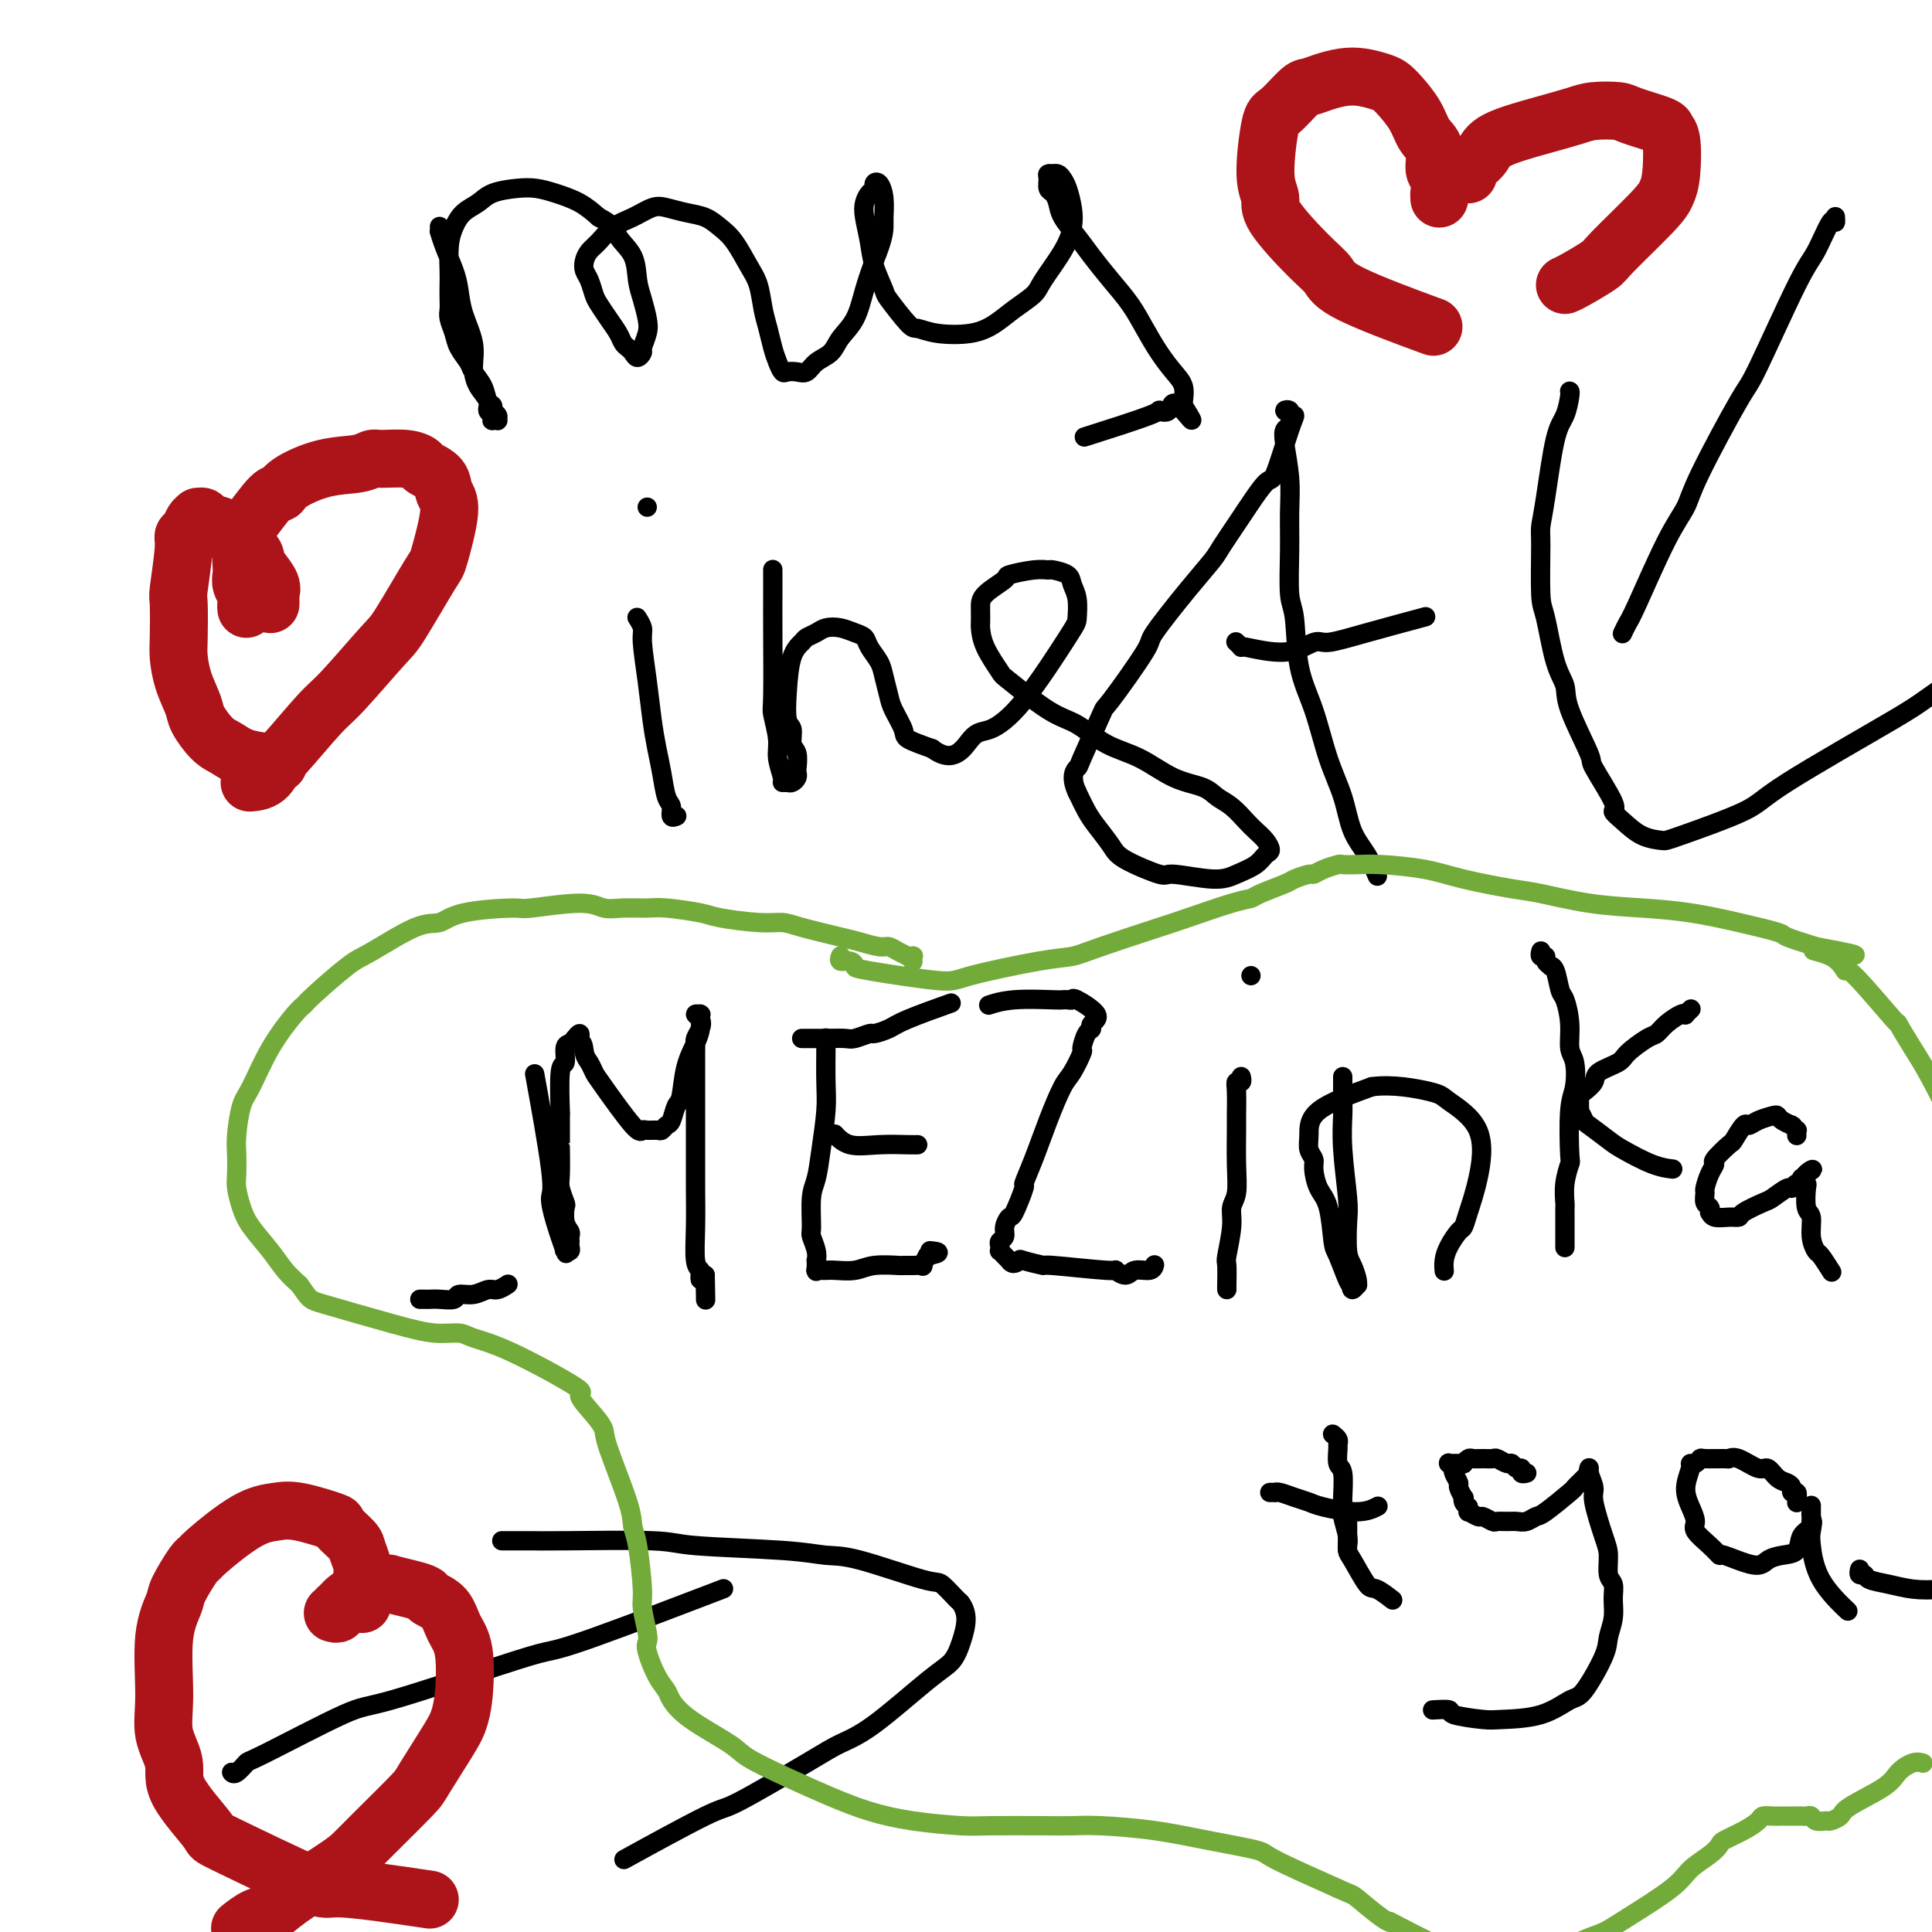 <svg viewBox='0 0 400 400' version='1.1' xmlns='http://www.w3.org/2000/svg' xmlns:xlink='http://www.w3.org/1999/xlink'><g fill='none' stroke='#000000' stroke-width='4' stroke-linecap='round' stroke-linejoin='round'><path d='M91,47c0.000,0.000 0.000,0.000 0,0c-0.000,-0.000 -0.000,-0.001 0,0c0.000,0.001 0.000,0.005 0,0c-0.000,-0.005 -0.001,-0.017 0,0c0.001,0.017 0.002,0.064 0,0c-0.002,-0.064 -0.008,-0.240 0,0c0.008,0.240 0.030,0.895 0,1c-0.030,0.105 -0.111,-0.340 0,0c0.111,0.340 0.416,1.465 1,3c0.584,1.535 1.448,3.481 2,5c0.552,1.519 0.790,2.612 1,4c0.210,1.388 0.390,3.071 1,5c0.610,1.929 1.651,4.103 2,6c0.349,1.897 0.006,3.516 0,5c-0.006,1.484 0.324,2.832 1,4c0.676,1.168 1.697,2.155 2,3c0.303,0.845 -0.111,1.547 0,2c0.111,0.453 0.747,0.658 1,1c0.253,0.342 0.121,0.821 0,1c-0.121,0.179 -0.233,0.059 0,0c0.233,-0.059 0.809,-0.058 1,0c0.191,0.058 -0.005,0.172 0,0c0.005,-0.172 0.210,-0.629 0,-1c-0.210,-0.371 -0.834,-0.656 -1,-1c-0.166,-0.344 0.125,-0.749 0,-1c-0.125,-0.251 -0.667,-0.349 -1,-1c-0.333,-0.651 -0.456,-1.854 -1,-3c-0.544,-1.146 -1.509,-2.236 -2,-3c-0.491,-0.764 -0.510,-1.202 -1,-2c-0.490,-0.798 -1.452,-1.956 -2,-3c-0.548,-1.044 -0.683,-1.974 -1,-3c-0.317,-1.026 -0.817,-2.149 -1,-3c-0.183,-0.851 -0.050,-1.431 0,-2c0.050,-0.569 0.016,-1.128 0,-2c-0.016,-0.872 -0.013,-2.058 0,-3c0.013,-0.942 0.037,-1.642 0,-3c-0.037,-1.358 -0.136,-3.376 0,-5c0.136,-1.624 0.507,-2.856 1,-4c0.493,-1.144 1.107,-2.202 2,-3c0.893,-0.798 2.064,-1.336 3,-2c0.936,-0.664 1.636,-1.455 3,-2c1.364,-0.545 3.393,-0.845 5,-1c1.607,-0.155 2.792,-0.165 4,0c1.208,0.165 2.441,0.506 4,1c1.559,0.494 3.446,1.141 5,2c1.554,0.859 2.777,1.929 4,3'/><path d='M124,45c3.367,1.659 3.284,2.807 4,4c0.716,1.193 2.231,2.429 3,4c0.769,1.571 0.790,3.475 1,5c0.210,1.525 0.607,2.670 1,4c0.393,1.330 0.782,2.844 1,4c0.218,1.156 0.266,1.953 0,3c-0.266,1.047 -0.845,2.344 -1,3c-0.155,0.656 0.113,0.671 0,1c-0.113,0.329 -0.607,0.973 -1,1c-0.393,0.027 -0.685,-0.562 -1,-1c-0.315,-0.438 -0.651,-0.726 -1,-1c-0.349,-0.274 -0.709,-0.533 -1,-1c-0.291,-0.467 -0.511,-1.140 -1,-2c-0.489,-0.860 -1.245,-1.907 -2,-3c-0.755,-1.093 -1.509,-2.232 -2,-3c-0.491,-0.768 -0.718,-1.165 -1,-2c-0.282,-0.835 -0.620,-2.110 -1,-3c-0.380,-0.890 -0.801,-1.397 -1,-2c-0.199,-0.603 -0.175,-1.302 0,-2c0.175,-0.698 0.501,-1.396 1,-2c0.499,-0.604 1.171,-1.115 2,-2c0.829,-0.885 1.813,-2.143 3,-3c1.187,-0.857 2.576,-1.313 4,-2c1.424,-0.687 2.884,-1.604 4,-2c1.116,-0.396 1.887,-0.271 3,0c1.113,0.271 2.567,0.687 4,1c1.433,0.313 2.846,0.522 4,1c1.154,0.478 2.049,1.226 3,2c0.951,0.774 1.956,1.574 3,3c1.044,1.426 2.125,3.477 3,5c0.875,1.523 1.544,2.519 2,4c0.456,1.481 0.700,3.448 1,5c0.300,1.552 0.657,2.689 1,4c0.343,1.311 0.672,2.796 1,4c0.328,1.204 0.654,2.128 1,3c0.346,0.872 0.710,1.692 1,2c0.290,0.308 0.504,0.106 1,0c0.496,-0.106 1.272,-0.114 2,0c0.728,0.114 1.406,0.350 2,0c0.594,-0.350 1.104,-1.285 2,-2c0.896,-0.715 2.179,-1.211 3,-2c0.821,-0.789 1.179,-1.871 2,-3c0.821,-1.129 2.106,-2.304 3,-4c0.894,-1.696 1.398,-3.913 2,-6c0.602,-2.087 1.301,-4.043 2,-6'/><path d='M181,54c1.848,-4.456 1.969,-6.095 2,-7c0.031,-0.905 -0.030,-1.077 0,-2c0.030,-0.923 0.149,-2.599 0,-4c-0.149,-1.401 -0.565,-2.527 -1,-3c-0.435,-0.473 -0.888,-0.291 -1,0c-0.112,0.291 0.117,0.692 0,1c-0.117,0.308 -0.580,0.524 -1,1c-0.420,0.476 -0.799,1.214 -1,2c-0.201,0.786 -0.226,1.621 0,3c0.226,1.379 0.701,3.302 1,5c0.299,1.698 0.421,3.172 1,5c0.579,1.828 1.614,4.010 2,5c0.386,0.990 0.122,0.789 1,2c0.878,1.211 2.899,3.836 4,5c1.101,1.164 1.283,0.867 2,1c0.717,0.133 1.968,0.695 4,1c2.032,0.305 4.846,0.352 7,0c2.154,-0.352 3.648,-1.104 5,-2c1.352,-0.896 2.562,-1.937 4,-3c1.438,-1.063 3.104,-2.149 4,-3c0.896,-0.851 1.022,-1.467 2,-3c0.978,-1.533 2.809,-3.983 4,-6c1.191,-2.017 1.742,-3.602 2,-5c0.258,-1.398 0.223,-2.609 0,-4c-0.223,-1.391 -0.633,-2.961 -1,-4c-0.367,-1.039 -0.691,-1.547 -1,-2c-0.309,-0.453 -0.605,-0.852 -1,-1c-0.395,-0.148 -0.891,-0.047 -1,0c-0.109,0.047 0.170,0.039 0,0c-0.170,-0.039 -0.788,-0.110 -1,0c-0.212,0.110 -0.017,0.402 0,1c0.017,0.598 -0.144,1.503 0,2c0.144,0.497 0.593,0.585 1,1c0.407,0.415 0.772,1.156 1,2c0.228,0.844 0.319,1.793 1,3c0.681,1.207 1.953,2.674 3,4c1.047,1.326 1.869,2.510 3,4c1.131,1.490 2.571,3.284 4,5c1.429,1.716 2.846,3.354 4,5c1.154,1.646 2.047,3.299 3,5c0.953,1.701 1.968,3.450 3,5c1.032,1.550 2.081,2.900 3,4c0.919,1.100 1.709,1.950 2,3c0.291,1.050 0.083,2.300 0,3c-0.083,0.700 -0.042,0.850 0,1'/><path d='M245,84c3.725,5.973 0.537,1.405 -1,0c-1.537,-1.405 -1.423,0.353 -2,1c-0.577,0.647 -1.845,0.184 -2,0c-0.155,-0.184 0.805,-0.088 -2,1c-2.805,1.088 -9.373,3.168 -12,4c-2.627,0.832 -1.314,0.416 0,0'/><path d='M132,128c-0.009,-0.013 -0.017,-0.027 0,0c0.017,0.027 0.060,0.093 0,0c-0.060,-0.093 -0.223,-0.347 0,0c0.223,0.347 0.833,1.295 1,2c0.167,0.705 -0.110,1.166 0,3c0.110,1.834 0.607,5.041 1,8c0.393,2.959 0.684,5.670 1,8c0.316,2.330 0.658,4.278 1,6c0.342,1.722 0.684,3.218 1,5c0.316,1.782 0.607,3.850 1,5c0.393,1.150 0.889,1.380 1,2c0.111,0.620 -0.162,1.628 0,2c0.162,0.372 0.761,0.106 1,0c0.239,-0.106 0.120,-0.053 0,0'/><path d='M134,105c0.000,0.000 0.000,0.000 0,0c0.000,0.000 0.000,0.000 0,0c0.000,0.000 0.000,0.000 0,0c0.000,0.000 0.000,0.000 0,0'/><path d='M160,118c-0.000,-0.007 -0.000,-0.014 0,0c0.000,0.014 0.000,0.049 0,0c-0.000,-0.049 -0.000,-0.181 0,0c0.000,0.181 0.000,0.676 0,1c-0.000,0.324 -0.001,0.479 0,1c0.001,0.521 0.004,1.409 0,3c-0.004,1.591 -0.016,3.884 0,8c0.016,4.116 0.061,10.056 0,13c-0.061,2.944 -0.227,2.894 0,4c0.227,1.106 0.849,3.368 1,5c0.151,1.632 -0.167,2.634 0,4c0.167,1.366 0.819,3.095 1,4c0.181,0.905 -0.109,0.985 0,1c0.109,0.015 0.617,-0.036 1,0c0.383,0.036 0.639,0.157 1,0c0.361,-0.157 0.825,-0.593 1,-1c0.175,-0.407 0.062,-0.785 0,-1c-0.062,-0.215 -0.073,-0.267 0,-1c0.073,-0.733 0.229,-2.146 0,-3c-0.229,-0.854 -0.844,-1.149 -1,-2c-0.156,-0.851 0.147,-2.259 0,-3c-0.147,-0.741 -0.745,-0.814 -1,-2c-0.255,-1.186 -0.167,-3.483 0,-6c0.167,-2.517 0.414,-5.252 1,-7c0.586,-1.748 1.511,-2.508 2,-3c0.489,-0.492 0.543,-0.717 1,-1c0.457,-0.283 1.317,-0.623 2,-1c0.683,-0.377 1.190,-0.789 2,-1c0.810,-0.211 1.922,-0.219 3,0c1.078,0.219 2.120,0.665 3,1c0.880,0.335 1.598,0.558 2,1c0.402,0.442 0.488,1.103 1,2c0.512,0.897 1.451,2.029 2,3c0.549,0.971 0.707,1.779 1,3c0.293,1.221 0.719,2.855 1,4c0.281,1.145 0.415,1.802 1,3c0.585,1.198 1.619,2.938 2,4c0.381,1.062 0.109,1.446 1,2c0.891,0.554 2.946,1.277 5,2'/><path d='M193,155c4.585,3.491 6.549,-0.280 8,-2c1.451,-1.720 2.390,-1.387 4,-2c1.610,-0.613 3.892,-2.170 7,-6c3.108,-3.830 7.042,-9.933 9,-13c1.958,-3.067 1.939,-3.099 2,-4c0.061,-0.901 0.200,-2.672 0,-4c-0.200,-1.328 -0.739,-2.213 -1,-3c-0.261,-0.787 -0.243,-1.475 -1,-2c-0.757,-0.525 -2.290,-0.885 -3,-1c-0.710,-0.115 -0.597,0.017 -1,0c-0.403,-0.017 -1.324,-0.182 -3,0c-1.676,0.182 -4.109,0.711 -5,1c-0.891,0.289 -0.239,0.337 -1,1c-0.761,0.663 -2.935,1.939 -4,3c-1.065,1.061 -1.020,1.907 -1,3c0.020,1.093 0.017,2.435 0,3c-0.017,0.565 -0.046,0.354 0,1c0.046,0.646 0.166,2.149 1,4c0.834,1.851 2.380,4.050 3,5c0.620,0.950 0.313,0.651 2,2c1.687,1.349 5.369,4.347 8,6c2.631,1.653 4.210,1.962 6,3c1.790,1.038 3.791,2.806 6,4c2.209,1.194 4.625,1.813 7,3c2.375,1.187 4.709,2.941 7,4c2.291,1.059 4.539,1.425 6,2c1.461,0.575 2.135,1.361 3,2c0.865,0.639 1.921,1.131 3,2c1.079,0.869 2.181,2.116 3,3c0.819,0.884 1.353,1.406 2,2c0.647,0.594 1.405,1.262 2,2c0.595,0.738 1.028,1.548 1,2c-0.028,0.452 -0.516,0.548 -1,1c-0.484,0.452 -0.964,1.262 -2,2c-1.036,0.738 -2.627,1.404 -4,2c-1.373,0.596 -2.527,1.122 -5,1c-2.473,-0.122 -6.266,-0.893 -8,-1c-1.734,-0.107 -1.409,0.450 -3,0c-1.591,-0.450 -5.098,-1.908 -7,-3c-1.902,-1.092 -2.201,-1.818 -3,-3c-0.799,-1.182 -2.100,-2.818 -3,-4c-0.900,-1.182 -1.400,-1.909 -2,-3c-0.600,-1.091 -1.300,-2.545 -2,-4'/><path d='M223,164c-1.543,-3.321 -0.402,-4.624 0,-5c0.402,-0.376 0.063,0.176 1,-2c0.937,-2.176 3.148,-7.081 4,-9c0.852,-1.919 0.343,-0.853 2,-3c1.657,-2.147 5.478,-7.507 7,-10c1.522,-2.493 0.744,-2.119 2,-4c1.256,-1.881 4.547,-6.015 7,-9c2.453,-2.985 4.070,-4.820 5,-6c0.930,-1.180 1.173,-1.706 2,-3c0.827,-1.294 2.237,-3.356 4,-6c1.763,-2.644 3.880,-5.870 5,-7c1.120,-1.130 1.244,-0.163 2,-2c0.756,-1.837 2.145,-6.479 3,-9c0.855,-2.521 1.175,-2.922 1,-3c-0.175,-0.078 -0.845,0.168 -1,0c-0.155,-0.168 0.204,-0.750 0,-1c-0.204,-0.250 -0.970,-0.166 -1,0c-0.030,0.166 0.675,0.416 1,1c0.325,0.584 0.269,1.504 0,2c-0.269,0.496 -0.751,0.568 -1,1c-0.249,0.432 -0.264,1.225 0,3c0.264,1.775 0.806,4.531 1,7c0.194,2.469 0.039,4.650 0,7c-0.039,2.350 0.037,4.868 0,8c-0.037,3.132 -0.187,6.877 0,9c0.187,2.123 0.711,2.624 1,5c0.289,2.376 0.341,6.627 1,10c0.659,3.373 1.923,5.867 3,9c1.077,3.133 1.967,6.903 3,10c1.033,3.097 2.211,5.520 3,8c0.789,2.480 1.191,5.015 2,7c0.809,1.985 2.026,3.419 3,5c0.974,1.581 1.707,3.309 2,4c0.293,0.691 0.147,0.346 0,0'/><path d='M256,133c-0.000,-0.000 -0.000,-0.000 0,0c0.000,0.000 0.000,0.000 0,0c-0.000,-0.000 -0.001,-0.001 0,0c0.001,0.001 0.005,0.005 0,0c-0.005,-0.005 -0.018,-0.017 0,0c0.018,0.017 0.068,0.063 0,0c-0.068,-0.063 -0.253,-0.235 0,0c0.253,0.235 0.946,0.877 1,1c0.054,0.123 -0.530,-0.273 1,0c1.530,0.273 5.175,1.214 8,1c2.825,-0.214 4.829,-1.585 6,-2c1.171,-0.415 1.510,0.126 3,0c1.490,-0.126 4.132,-0.919 8,-2c3.868,-1.081 8.962,-2.452 11,-3c2.038,-0.548 1.019,-0.274 0,0'/><path d='M87,269c0.002,-0.000 0.004,-0.000 0,0c-0.004,0.000 -0.013,0.000 0,0c0.013,-0.000 0.046,-0.000 0,0c-0.046,0.000 -0.173,0.001 0,0c0.173,-0.001 0.647,-0.004 1,0c0.353,0.004 0.587,0.016 1,0c0.413,-0.016 1.007,-0.061 2,0c0.993,0.061 2.387,0.228 3,0c0.613,-0.228 0.445,-0.849 1,-1c0.555,-0.151 1.834,0.170 3,0c1.166,-0.170 2.220,-0.829 3,-1c0.780,-0.171 1.287,0.146 2,0c0.713,-0.146 1.632,-0.756 2,-1c0.368,-0.244 0.184,-0.122 0,0'/><path d='M111,224c0.007,0.036 0.013,0.072 0,0c-0.013,-0.072 -0.046,-0.254 0,0c0.046,0.254 0.172,0.942 0,0c-0.172,-0.942 -0.641,-3.516 0,0c0.641,3.516 2.393,13.120 3,18c0.607,4.880 0.071,5.034 0,6c-0.071,0.966 0.325,2.743 1,5c0.675,2.257 1.631,4.994 2,6c0.369,1.006 0.151,0.280 0,0c-0.151,-0.280 -0.237,-0.113 0,0c0.237,0.113 0.795,0.171 1,0c0.205,-0.171 0.056,-0.570 0,-1c-0.056,-0.430 -0.019,-0.890 0,-1c0.019,-0.110 0.019,0.131 0,0c-0.019,-0.131 -0.057,-0.635 0,-1c0.057,-0.365 0.208,-0.591 0,-1c-0.208,-0.409 -0.774,-1.002 -1,-2c-0.226,-0.998 -0.113,-2.402 0,-3c0.113,-0.598 0.227,-0.388 0,-1c-0.227,-0.612 -0.793,-2.044 -1,-3c-0.207,-0.956 -0.055,-1.436 0,-3c0.055,-1.564 0.014,-4.213 0,-5c-0.014,-0.787 0.000,0.289 0,-1c-0.000,-1.289 -0.015,-4.944 0,-6c0.015,-1.056 0.060,0.488 0,-1c-0.060,-1.488 -0.223,-6.009 0,-8c0.223,-1.991 0.834,-1.452 1,-2c0.166,-0.548 -0.113,-2.182 0,-3c0.113,-0.818 0.619,-0.819 1,-1c0.381,-0.181 0.638,-0.543 1,-1c0.362,-0.457 0.828,-1.008 1,-1c0.172,0.008 0.049,0.574 0,1c-0.049,0.426 -0.025,0.713 0,1'/><path d='M120,216c0.799,-0.568 0.795,1.012 1,2c0.205,0.988 0.618,1.385 1,2c0.382,0.615 0.731,1.447 1,2c0.269,0.553 0.457,0.827 2,3c1.543,2.173 4.441,6.243 6,8c1.559,1.757 1.780,1.199 2,1c0.220,-0.199 0.440,-0.040 1,0c0.560,0.040 1.459,-0.038 2,0c0.541,0.038 0.722,0.193 1,0c0.278,-0.193 0.651,-0.736 1,-1c0.349,-0.264 0.674,-0.251 1,-1c0.326,-0.749 0.651,-2.259 1,-3c0.349,-0.741 0.720,-0.713 1,-2c0.280,-1.287 0.467,-3.890 1,-6c0.533,-2.110 1.410,-3.728 2,-5c0.590,-1.272 0.891,-2.197 1,-3c0.109,-0.803 0.024,-1.484 0,-2c-0.024,-0.516 0.011,-0.868 0,-1c-0.011,-0.132 -0.069,-0.044 0,0c0.069,0.044 0.263,0.043 0,0c-0.263,-0.043 -0.985,-0.126 -1,0c-0.015,0.126 0.675,0.463 1,1c0.325,0.537 0.283,1.273 0,2c-0.283,0.727 -0.808,1.446 -1,2c-0.192,0.554 -0.051,0.943 0,1c0.051,0.057 0.014,-0.217 0,2c-0.014,2.217 -0.003,6.925 0,10c0.003,3.075 -0.000,4.515 0,6c0.000,1.485 0.004,3.014 0,5c-0.004,1.986 -0.015,4.430 0,7c0.015,2.570 0.057,5.268 0,8c-0.057,2.732 -0.212,5.499 0,7c0.212,1.501 0.792,1.736 1,2c0.208,0.264 0.046,0.555 0,1c-0.046,0.445 0.026,1.043 0,1c-0.026,-0.043 -0.150,-0.727 0,-1c0.150,-0.273 0.575,-0.137 1,0'/><path d='M146,264c0.167,9.000 0.083,4.500 0,0'/><path d='M171,215c0.000,0.029 0.000,0.058 0,0c-0.000,-0.058 -0.000,-0.204 0,0c0.000,0.204 0.001,0.757 0,1c-0.001,0.243 -0.003,0.177 0,0c0.003,-0.177 0.012,-0.466 0,1c-0.012,1.466 -0.046,4.686 0,7c0.046,2.314 0.170,3.724 0,6c-0.170,2.276 -0.635,5.420 -1,8c-0.365,2.580 -0.630,4.595 -1,6c-0.370,1.405 -0.845,2.199 -1,4c-0.155,1.801 0.011,4.610 0,6c-0.011,1.390 -0.199,1.361 0,2c0.199,0.639 0.785,1.947 1,3c0.215,1.053 0.058,1.851 0,2c-0.058,0.149 -0.016,-0.352 0,0c0.016,0.352 0.008,1.559 0,2c-0.008,0.441 -0.016,0.118 0,0c0.016,-0.118 0.056,-0.032 0,0c-0.056,0.032 -0.209,0.009 0,0c0.209,-0.009 0.778,-0.003 1,0c0.222,0.003 0.096,0.002 0,0c-0.096,-0.002 -0.163,-0.004 0,0c0.163,0.004 0.556,0.015 1,0c0.444,-0.015 0.941,-0.057 2,0c1.059,0.057 2.682,0.211 4,0c1.318,-0.211 2.333,-0.789 4,-1c1.667,-0.211 3.987,-0.055 5,0c1.013,0.055 0.719,0.009 1,0c0.281,-0.009 1.137,0.018 2,0c0.863,-0.018 1.732,-0.082 2,0c0.268,0.082 -0.066,0.309 0,0c0.066,-0.309 0.533,-1.155 1,-2'/><path d='M192,260c3.800,-0.689 1.800,-0.911 1,-1c-0.800,-0.089 -0.400,-0.044 0,0'/><path d='M173,235c-0.015,-0.016 -0.029,-0.033 0,0c0.029,0.033 0.102,0.114 0,0c-0.102,-0.114 -0.377,-0.423 0,0c0.377,0.423 1.408,1.577 3,2c1.592,0.423 3.746,0.113 6,0c2.254,-0.113 4.607,-0.030 6,0c1.393,0.030 1.827,0.009 2,0c0.173,-0.009 0.087,-0.004 0,0'/><path d='M166,215c0.000,-0.000 0.000,-0.000 0,0c-0.000,0.000 -0.000,0.000 0,0c0.000,-0.000 0.001,-0.000 0,0c-0.001,0.000 -0.003,0.000 0,0c0.003,-0.000 0.011,-0.000 0,0c-0.011,0.000 -0.041,0.001 0,0c0.041,-0.001 0.151,-0.004 1,0c0.849,0.004 2.435,0.016 4,0c1.565,-0.016 3.108,-0.059 4,0c0.892,0.059 1.132,0.222 2,0c0.868,-0.222 2.364,-0.827 3,-1c0.636,-0.173 0.414,0.086 1,0c0.586,-0.086 1.982,-0.518 3,-1c1.018,-0.482 1.659,-1.014 4,-2c2.341,-0.986 6.383,-2.424 8,-3c1.617,-0.576 0.808,-0.288 0,0'/><path d='M205,208c0.007,-0.002 0.013,-0.004 0,0c-0.013,0.004 -0.046,0.015 0,0c0.046,-0.015 0.169,-0.057 0,0c-0.169,0.057 -0.631,0.211 0,0c0.631,-0.211 2.355,-0.788 5,-1c2.645,-0.212 6.211,-0.059 8,0c1.789,0.059 1.802,0.025 2,0c0.198,-0.025 0.581,-0.042 1,0c0.419,0.042 0.873,0.144 1,0c0.127,-0.144 -0.074,-0.535 1,0c1.074,0.535 3.422,1.997 4,3c0.578,1.003 -0.614,1.547 -1,2c-0.386,0.453 0.034,0.814 0,1c-0.034,0.186 -0.522,0.196 -1,1c-0.478,0.804 -0.946,2.403 -1,3c-0.054,0.597 0.306,0.191 0,1c-0.306,0.809 -1.277,2.831 -2,4c-0.723,1.169 -1.197,1.485 -2,3c-0.803,1.515 -1.935,4.228 -3,7c-1.065,2.772 -2.064,5.603 -3,8c-0.936,2.397 -1.810,4.361 -2,5c-0.190,0.639 0.304,-0.046 0,1c-0.304,1.046 -1.406,3.824 -2,5c-0.594,1.176 -0.681,0.748 -1,1c-0.319,0.252 -0.870,1.182 -1,2c-0.130,0.818 0.160,1.525 0,2c-0.160,0.475 -0.772,0.719 -1,1c-0.228,0.281 -0.072,0.600 0,1c0.072,0.400 0.061,0.880 0,1c-0.061,0.120 -0.170,-0.122 0,0c0.170,0.122 0.620,0.606 1,1c0.380,0.394 0.690,0.697 1,1'/><path d='M209,261c0.616,1.100 1.655,0.352 2,0c0.345,-0.352 -0.004,-0.306 1,0c1.004,0.306 3.361,0.871 4,1c0.639,0.129 -0.441,-0.180 2,0c2.441,0.180 8.401,0.848 11,1c2.599,0.152 1.835,-0.212 2,0c0.165,0.212 1.260,0.999 2,1c0.740,0.001 1.126,-0.783 2,-1c0.874,-0.217 2.235,0.134 3,0c0.765,-0.134 0.933,-0.753 1,-1c0.067,-0.247 0.034,-0.124 0,0'/><path d='M257,223c-0.002,-0.009 -0.004,-0.017 0,0c0.004,0.017 0.015,0.060 0,0c-0.015,-0.060 -0.057,-0.223 0,0c0.057,0.223 0.211,0.832 0,1c-0.211,0.168 -0.789,-0.106 -1,0c-0.211,0.106 -0.055,0.591 0,2c0.055,1.409 0.011,3.742 0,5c-0.011,1.258 0.012,1.443 0,3c-0.012,1.557 -0.060,4.488 0,7c0.060,2.512 0.226,4.607 0,6c-0.226,1.393 -0.845,2.086 -1,3c-0.155,0.914 0.155,2.049 0,4c-0.155,1.951 -0.773,4.719 -1,6c-0.227,1.281 -0.061,1.075 0,2c0.061,0.925 0.016,2.980 0,4c-0.016,1.020 -0.005,1.006 0,1c0.005,-0.006 0.002,-0.003 0,0'/><path d='M259,202c0.000,0.000 0.000,0.000 0,0c0.000,0.000 0.000,0.000 0,0c0.000,-0.000 0.000,0.000 0,0c0.000,0.000 0.000,0.000 0,0c0.000,-0.000 0.000,0.000 0,0c0.000,-0.000 0.000,0.000 0,0'/><path d='M278,223c-0.000,0.028 -0.000,0.055 0,0c0.000,-0.055 0.000,-0.194 0,0c-0.000,0.194 -0.001,0.721 0,1c0.001,0.279 0.004,0.312 0,1c-0.004,0.688 -0.015,2.033 0,3c0.015,0.967 0.056,1.558 0,3c-0.056,1.442 -0.208,3.736 0,7c0.208,3.264 0.778,7.498 1,10c0.222,2.502 0.098,3.273 0,5c-0.098,1.727 -0.169,4.409 0,6c0.169,1.591 0.578,2.091 1,3c0.422,0.909 0.858,2.226 1,3c0.142,0.774 -0.011,1.006 0,1c0.011,-0.006 0.185,-0.250 0,0c-0.185,0.250 -0.728,0.995 -1,1c-0.272,0.005 -0.272,-0.731 0,-1c0.272,-0.269 0.817,-0.071 1,0c0.183,0.071 0.004,0.016 0,0c-0.004,-0.016 0.168,0.009 0,0c-0.168,-0.009 -0.674,-0.050 -1,0c-0.326,0.050 -0.472,0.192 -1,-1c-0.528,-1.192 -1.438,-3.716 -2,-5c-0.562,-1.284 -0.777,-1.327 -1,-3c-0.223,-1.673 -0.456,-4.976 -1,-7c-0.544,-2.024 -1.399,-2.770 -2,-4c-0.601,-1.230 -0.946,-2.943 -1,-4c-0.054,-1.057 0.184,-1.457 0,-2c-0.184,-0.543 -0.792,-1.228 -1,-2c-0.208,-0.772 -0.018,-1.631 0,-3c0.018,-1.369 -0.138,-3.248 2,-5c2.138,-1.752 6.569,-3.376 11,-5'/><path d='M284,225c4.272,-0.607 9.453,0.375 12,1c2.547,0.625 2.459,0.893 4,2c1.541,1.107 4.712,3.055 6,6c1.288,2.945 0.692,6.889 0,10c-0.692,3.111 -1.482,5.389 -2,7c-0.518,1.611 -0.766,2.555 -1,3c-0.234,0.445 -0.455,0.393 -1,1c-0.545,0.607 -1.414,1.874 -2,3c-0.586,1.126 -0.889,2.111 -1,3c-0.111,0.889 -0.032,1.683 0,2c0.032,0.317 0.016,0.159 0,0'/><path d='M319,197c-0.001,0.002 -0.001,0.005 0,0c0.001,-0.005 0.004,-0.016 0,0c-0.004,0.016 -0.016,0.060 0,0c0.016,-0.060 0.061,-0.222 0,0c-0.061,0.222 -0.227,0.830 0,1c0.227,0.170 0.848,-0.098 1,0c0.152,0.098 -0.167,0.562 0,1c0.167,0.438 0.818,0.849 1,1c0.182,0.151 -0.105,0.041 0,0c0.105,-0.041 0.602,-0.012 1,1c0.398,1.012 0.699,3.006 1,4c0.301,0.994 0.604,0.986 1,2c0.396,1.014 0.887,3.048 1,5c0.113,1.952 -0.152,3.820 0,5c0.152,1.180 0.721,1.672 1,3c0.279,1.328 0.267,3.491 0,5c-0.267,1.509 -0.790,2.362 -1,5c-0.210,2.638 -0.109,7.059 0,9c0.109,1.941 0.225,1.401 0,2c-0.225,0.599 -0.792,2.337 -1,4c-0.208,1.663 -0.056,3.252 0,4c0.056,0.748 0.015,0.656 0,1c-0.015,0.344 -0.004,1.123 0,2c0.004,0.877 0.001,1.851 0,3c-0.001,1.149 -0.000,2.471 0,3c0.000,0.529 0.000,0.264 0,0'/><path d='M350,209c-0.002,0.002 -0.004,0.004 0,0c0.004,-0.004 0.016,-0.015 0,0c-0.016,0.015 -0.058,0.055 0,0c0.058,-0.055 0.216,-0.205 0,0c-0.216,0.205 -0.807,0.766 -1,1c-0.193,0.234 0.011,0.141 0,0c-0.011,-0.141 -0.238,-0.329 -1,0c-0.762,0.329 -2.061,1.176 -3,2c-0.939,0.824 -1.520,1.624 -2,2c-0.480,0.376 -0.859,0.327 -2,1c-1.141,0.673 -3.044,2.068 -4,3c-0.956,0.932 -0.964,1.401 -2,2c-1.036,0.599 -3.101,1.326 -4,2c-0.899,0.674 -0.633,1.293 -1,2c-0.367,0.707 -1.366,1.500 -2,2c-0.634,0.500 -0.903,0.706 -1,1c-0.097,0.294 -0.022,0.674 0,1c0.022,0.326 -0.008,0.596 0,1c0.008,0.404 0.054,0.941 0,1c-0.054,0.059 -0.208,-0.361 0,0c0.208,0.361 0.778,1.505 1,2c0.222,0.495 0.095,0.343 1,1c0.905,0.657 2.842,2.124 4,3c1.158,0.876 1.537,1.163 3,2c1.463,0.837 4.009,2.225 6,3c1.991,0.775 3.426,0.936 4,1c0.574,0.064 0.287,0.032 0,0'/><path d='M372,235c-0.000,-0.000 -0.000,-0.000 0,0c0.000,0.000 0.000,0.000 0,0c-0.000,-0.000 -0.000,-0.000 0,0c0.000,0.000 0.000,0.001 0,0c-0.000,-0.001 -0.000,-0.004 0,0c0.000,0.004 0.001,0.016 0,0c-0.001,-0.016 -0.004,-0.061 0,0c0.004,0.061 0.015,0.226 0,0c-0.015,-0.226 -0.055,-0.844 0,-1c0.055,-0.156 0.204,0.152 0,0c-0.204,-0.152 -0.762,-0.762 -1,-1c-0.238,-0.238 -0.156,-0.103 0,0c0.156,0.103 0.386,0.174 0,0c-0.386,-0.174 -1.389,-0.592 -2,-1c-0.611,-0.408 -0.831,-0.806 -1,-1c-0.169,-0.194 -0.287,-0.185 -1,0c-0.713,0.185 -2.020,0.544 -3,1c-0.980,0.456 -1.633,1.008 -2,1c-0.367,-0.008 -0.448,-0.578 -1,0c-0.552,0.578 -1.576,2.303 -2,3c-0.424,0.697 -0.247,0.366 -1,1c-0.753,0.634 -2.436,2.235 -3,3c-0.564,0.765 -0.008,0.695 0,1c0.008,0.305 -0.530,0.984 -1,2c-0.470,1.016 -0.872,2.367 -1,3c-0.128,0.633 0.018,0.547 0,1c-0.018,0.453 -0.200,1.446 0,2c0.200,0.554 0.781,0.670 1,1c0.219,0.330 0.077,0.873 0,1c-0.077,0.127 -0.087,-0.164 0,0c0.087,0.164 0.272,0.783 1,1c0.728,0.217 2.000,0.032 3,0c1.000,-0.032 1.728,0.089 2,0c0.272,-0.089 0.086,-0.387 1,-1c0.914,-0.613 2.927,-1.541 4,-2c1.073,-0.459 1.205,-0.448 2,-1c0.795,-0.552 2.251,-1.668 3,-2c0.749,-0.332 0.789,0.121 1,0c0.211,-0.121 0.592,-0.816 1,-1c0.408,-0.184 0.844,0.144 1,0c0.156,-0.144 0.031,-0.760 0,-1c-0.031,-0.240 0.030,-0.103 0,0c-0.030,0.103 -0.151,0.172 0,0c0.151,-0.172 0.576,-0.586 1,-1'/><path d='M374,243c2.476,-1.514 0.668,-0.797 0,0c-0.668,0.797 -0.194,1.676 0,2c0.194,0.324 0.108,0.094 0,1c-0.108,0.906 -0.237,2.947 0,4c0.237,1.053 0.842,1.116 1,2c0.158,0.884 -0.129,2.588 0,4c0.129,1.412 0.674,2.533 1,3c0.326,0.467 0.434,0.280 1,1c0.566,0.720 1.590,2.349 2,3c0.410,0.651 0.205,0.326 0,0'/><path d='M276,297c0.002,0.002 0.004,0.003 0,0c-0.004,-0.003 -0.015,-0.011 0,0c0.015,0.011 0.057,0.042 0,0c-0.057,-0.042 -0.212,-0.159 0,0c0.212,0.159 0.793,0.592 1,1c0.207,0.408 0.041,0.792 0,1c-0.041,0.208 0.042,0.241 0,1c-0.042,0.759 -0.208,2.246 0,3c0.208,0.754 0.792,0.776 1,2c0.208,1.224 0.042,3.651 0,5c-0.042,1.349 0.041,1.619 0,2c-0.041,0.381 -0.207,0.873 0,2c0.207,1.127 0.788,2.890 1,4c0.212,1.110 0.057,1.568 0,2c-0.057,0.432 -0.016,0.838 0,1c0.016,0.162 0.008,0.081 0,0'/><path d='M263,309c0.031,-0.000 0.062,-0.001 0,0c-0.062,0.001 -0.218,0.003 0,0c0.218,-0.003 0.811,-0.012 1,0c0.189,0.012 -0.025,0.044 0,0c0.025,-0.044 0.288,-0.165 1,0c0.712,0.165 1.872,0.615 3,1c1.128,0.385 2.222,0.705 3,1c0.778,0.295 1.239,0.563 3,1c1.761,0.437 4.820,1.041 7,1c2.180,-0.041 3.480,-0.726 4,-1c0.520,-0.274 0.260,-0.137 0,0'/><path d='M316,305c0.009,-0.002 0.017,-0.005 0,0c-0.017,0.005 -0.060,0.016 0,0c0.060,-0.016 0.223,-0.061 0,0c-0.223,0.061 -0.832,0.228 -1,0c-0.168,-0.228 0.106,-0.849 0,-1c-0.106,-0.151 -0.591,0.170 -1,0c-0.409,-0.170 -0.742,-0.830 -1,-1c-0.258,-0.170 -0.440,0.151 -1,0c-0.560,-0.151 -1.498,-0.774 -2,-1c-0.502,-0.226 -0.569,-0.057 -1,0c-0.431,0.057 -1.225,0.001 -2,0c-0.775,-0.001 -1.532,0.052 -2,0c-0.468,-0.052 -0.647,-0.210 -1,0c-0.353,0.210 -0.879,0.788 -1,1c-0.121,0.212 0.163,0.057 0,0c-0.163,-0.057 -0.775,-0.015 -1,0c-0.225,0.015 -0.064,0.004 0,0c0.064,-0.004 0.031,-0.001 0,0c-0.031,0.001 -0.061,0.000 0,0c0.061,-0.000 0.213,-0.000 0,0c-0.213,0.000 -0.789,0.000 -1,0c-0.211,-0.000 -0.055,-0.000 0,0c0.055,0.000 0.011,0.000 0,0c-0.011,-0.000 0.011,-0.000 0,0c-0.011,0.000 -0.055,0.000 0,0c0.055,-0.000 0.210,-0.001 0,0c-0.210,0.001 -0.785,0.004 -1,0c-0.215,-0.004 -0.072,-0.016 0,0c0.072,0.016 0.071,0.059 0,0c-0.071,-0.059 -0.211,-0.219 0,0c0.211,0.219 0.774,0.817 1,1c0.226,0.183 0.117,-0.048 0,0c-0.117,0.048 -0.241,0.376 0,1c0.241,0.624 0.849,1.543 1,2c0.151,0.457 -0.153,0.451 0,1c0.153,0.549 0.763,1.652 1,2c0.237,0.348 0.102,-0.060 0,0c-0.102,0.060 -0.172,0.589 0,1c0.172,0.411 0.586,0.706 1,1'/><path d='M304,312c0.351,1.554 -0.272,0.938 0,1c0.272,0.062 1.438,0.801 2,1c0.562,0.199 0.521,-0.143 1,0c0.479,0.143 1.479,0.771 2,1c0.521,0.229 0.563,0.057 1,0c0.437,-0.057 1.269,-0.001 2,0c0.731,0.001 1.363,-0.052 2,0c0.637,0.052 1.280,0.211 2,0c0.720,-0.211 1.516,-0.792 2,-1c0.484,-0.208 0.654,-0.044 2,-1c1.346,-0.956 3.867,-3.031 5,-4c1.133,-0.969 0.878,-0.833 1,-1c0.122,-0.167 0.621,-0.637 1,-1c0.379,-0.363 0.637,-0.619 1,-1c0.363,-0.381 0.829,-0.887 1,-1c0.171,-0.113 0.046,0.166 0,0c-0.046,-0.166 -0.012,-0.776 0,-1c0.012,-0.224 0.003,-0.060 0,0c-0.003,0.060 -0.001,0.016 0,0c0.001,-0.016 -0.001,-0.003 0,0c0.001,0.003 0.005,-0.003 0,0c-0.005,0.003 -0.017,0.016 0,0c0.017,-0.016 0.064,-0.062 0,0c-0.064,0.062 -0.237,0.231 0,1c0.237,0.769 0.886,2.139 1,3c0.114,0.861 -0.305,1.213 0,3c0.305,1.787 1.335,5.009 2,7c0.665,1.991 0.964,2.752 1,4c0.036,1.248 -0.190,2.985 0,4c0.190,1.015 0.797,1.310 1,2c0.203,0.690 0.003,1.775 0,3c-0.003,1.225 0.192,2.588 0,4c-0.192,1.412 -0.771,2.872 -1,4c-0.229,1.128 -0.110,1.924 -1,4c-0.890,2.076 -2.790,5.433 -4,7c-1.210,1.567 -1.730,1.345 -3,2c-1.270,0.655 -3.290,2.186 -6,3c-2.710,0.814 -6.110,0.912 -8,1c-1.890,0.088 -2.269,0.167 -4,0c-1.731,-0.167 -4.815,-0.581 -6,-1c-1.185,-0.419 -0.473,-0.844 -1,-1c-0.527,-0.156 -2.293,-0.045 -3,0c-0.707,0.045 -0.353,0.022 0,0'/><path d='M279,313c-0.000,0.000 -0.000,0.000 0,0c0.000,-0.000 0.000,-0.001 0,0c-0.000,0.001 -0.000,0.003 0,0c0.000,-0.003 0.000,-0.012 0,0c-0.000,0.012 -0.000,0.044 0,0c0.000,-0.044 0.000,-0.165 0,0c-0.000,0.165 -0.000,0.615 0,1c0.000,0.385 0.001,0.705 0,1c-0.001,0.295 -0.004,0.567 0,1c0.004,0.433 0.016,1.028 0,2c-0.016,0.972 -0.060,2.320 0,3c0.060,0.680 0.223,0.690 1,2c0.777,1.310 2.167,3.918 3,5c0.833,1.082 1.109,0.637 2,1c0.891,0.363 2.397,1.532 3,2c0.603,0.468 0.301,0.234 0,0'/><path d='M372,311c-0.000,0.009 -0.000,0.017 0,0c0.000,-0.017 0.001,-0.061 0,0c-0.001,0.061 -0.004,0.227 0,0c0.004,-0.227 0.016,-0.848 0,-1c-0.016,-0.152 -0.059,0.166 0,0c0.059,-0.166 0.220,-0.817 0,-1c-0.220,-0.183 -0.822,0.100 -1,0c-0.178,-0.100 0.067,-0.585 0,-1c-0.067,-0.415 -0.448,-0.760 -1,-1c-0.552,-0.240 -1.276,-0.376 -2,-1c-0.724,-0.624 -1.448,-1.737 -2,-2c-0.552,-0.263 -0.933,0.322 -2,0c-1.067,-0.322 -2.821,-1.551 -4,-2c-1.179,-0.449 -1.783,-0.116 -2,0c-0.217,0.116 -0.048,0.017 -1,0c-0.952,-0.017 -3.024,0.049 -4,0c-0.976,-0.049 -0.854,-0.212 -1,0c-0.146,0.212 -0.558,0.797 -1,1c-0.442,0.203 -0.913,0.022 -1,0c-0.087,-0.022 0.209,0.115 0,1c-0.209,0.885 -0.922,2.519 -1,4c-0.078,1.481 0.481,2.807 1,4c0.519,1.193 0.999,2.251 1,3c0.001,0.749 -0.477,1.190 0,2c0.477,0.810 1.909,1.990 3,3c1.091,1.010 1.842,1.850 2,2c0.158,0.150 -0.276,-0.392 1,0c1.276,0.392 4.263,1.717 6,2c1.737,0.283 2.224,-0.476 3,-1c0.776,-0.524 1.840,-0.812 3,-1c1.160,-0.188 2.416,-0.275 3,-1c0.584,-0.725 0.496,-2.089 1,-3c0.504,-0.911 1.599,-1.367 2,-2c0.401,-0.633 0.107,-1.441 0,-2c-0.107,-0.559 -0.029,-0.870 0,-1c0.029,-0.130 0.008,-0.079 0,0c-0.008,0.079 -0.002,0.186 0,0c0.002,-0.186 0.001,-0.665 0,-1c-0.001,-0.335 -0.000,-0.524 0,0c0.000,0.524 0.000,1.762 0,3'/><path d='M375,315c0.475,-0.569 0.163,1.008 0,2c-0.163,0.992 -0.178,1.400 0,3c0.178,1.600 0.548,4.392 2,7c1.452,2.608 3.986,5.031 5,6c1.014,0.969 0.507,0.485 0,0'/><path d='M385,325c-0.001,0.002 -0.001,0.005 0,0c0.001,-0.005 0.004,-0.016 0,0c-0.004,0.016 -0.014,0.060 0,0c0.014,-0.060 0.054,-0.223 0,0c-0.054,0.223 -0.200,0.834 0,1c0.200,0.166 0.746,-0.112 1,0c0.254,0.112 0.218,0.616 1,1c0.782,0.384 2.384,0.650 4,1c1.616,0.350 3.247,0.784 5,1c1.753,0.216 3.627,0.215 7,0c3.373,-0.215 8.244,-0.645 11,-1c2.756,-0.355 3.396,-0.634 6,-1c2.604,-0.366 7.173,-0.819 9,-1c1.827,-0.181 0.914,-0.091 0,0'/><path d='M48,367c0.014,0.016 0.028,0.033 0,0c-0.028,-0.033 -0.099,-0.115 0,0c0.099,0.115 0.369,0.426 1,0c0.631,-0.426 1.623,-1.588 2,-2c0.377,-0.412 0.141,-0.075 4,-2c3.859,-1.925 11.815,-6.112 16,-8c4.185,-1.888 4.600,-1.478 10,-3c5.400,-1.522 15.784,-4.977 22,-7c6.216,-2.023 8.264,-2.614 10,-3c1.736,-0.386 3.160,-0.565 10,-3c6.840,-2.435 19.097,-7.124 24,-9c4.903,-1.876 2.451,-0.938 0,0'/><path d='M104,319c-0.009,-0.000 -0.018,-0.000 0,0c0.018,0.000 0.063,0.000 0,0c-0.063,-0.000 -0.234,-0.001 0,0c0.234,0.001 0.875,0.003 2,0c1.125,-0.003 2.736,-0.012 4,0c1.264,0.012 2.182,0.046 7,0c4.818,-0.046 13.536,-0.170 18,0c4.464,0.170 4.674,0.635 9,1c4.326,0.365 12.768,0.631 18,1c5.232,0.369 7.255,0.842 9,1c1.745,0.158 3.213,0.002 7,1c3.787,0.998 9.895,3.150 13,4c3.105,0.850 3.208,0.397 4,1c0.792,0.603 2.274,2.262 3,3c0.726,0.738 0.697,0.555 1,1c0.303,0.445 0.939,1.519 1,3c0.061,1.481 -0.454,3.369 -1,5c-0.546,1.631 -1.122,3.005 -2,4c-0.878,0.995 -2.057,1.613 -5,4c-2.943,2.387 -7.650,6.544 -11,9c-3.350,2.456 -5.342,3.209 -7,4c-1.658,0.791 -2.983,1.618 -7,4c-4.017,2.382 -10.726,6.319 -14,8c-3.274,1.681 -3.112,1.106 -7,3c-3.888,1.894 -11.825,6.255 -15,8c-3.175,1.745 -1.587,0.872 0,0'/><path d='M380,45c0.003,0.042 0.006,0.084 0,0c-0.006,-0.084 -0.019,-0.293 0,0c0.019,0.293 0.072,1.088 0,1c-0.072,-0.088 -0.268,-1.059 -1,0c-0.732,1.059 -2.000,4.148 -3,6c-1.000,1.852 -1.733,2.465 -4,7c-2.267,4.535 -6.067,12.991 -8,17c-1.933,4.009 -1.999,3.571 -4,7c-2.001,3.429 -5.936,10.724 -8,15c-2.064,4.276 -2.255,5.531 -3,7c-0.745,1.469 -2.042,3.150 -4,7c-1.958,3.850 -4.576,9.867 -6,13c-1.424,3.133 -1.653,3.382 -2,4c-0.347,0.618 -0.814,1.605 -1,2c-0.186,0.395 -0.093,0.197 0,0'/><path d='M325,81c-0.018,-0.010 -0.036,-0.019 0,0c0.036,0.019 0.125,0.068 0,1c-0.125,0.932 -0.464,2.749 -1,4c-0.536,1.251 -1.269,1.935 -2,5c-0.731,3.065 -1.462,8.509 -2,12c-0.538,3.491 -0.885,5.028 -1,6c-0.115,0.972 0.001,1.379 0,4c-0.001,2.621 -0.120,7.455 0,10c0.120,2.545 0.478,2.802 1,5c0.522,2.198 1.208,6.337 2,9c0.792,2.663 1.692,3.848 2,5c0.308,1.152 0.025,2.269 1,5c0.975,2.731 3.208,7.076 4,9c0.792,1.924 0.143,1.426 1,3c0.857,1.574 3.221,5.220 4,7c0.779,1.780 -0.027,1.693 0,2c0.027,0.307 0.886,1.009 2,2c1.114,0.991 2.482,2.273 4,3c1.518,0.727 3.184,0.899 4,1c0.816,0.101 0.780,0.130 4,-1c3.220,-1.130 9.694,-3.420 13,-5c3.306,-1.580 3.444,-2.451 9,-6c5.556,-3.549 16.531,-9.776 22,-13c5.469,-3.224 5.434,-3.445 12,-8c6.566,-4.555 19.733,-13.444 25,-17c5.267,-3.556 2.633,-1.778 0,0'/></g>
<g fill='none' stroke='#73AB3A' stroke-width='4' stroke-linecap='round' stroke-linejoin='round'><path d='M189,199c-0.002,-0.030 -0.005,-0.061 0,0c0.005,0.061 0.017,0.213 0,0c-0.017,-0.213 -0.063,-0.792 0,-1c0.063,-0.208 0.235,-0.046 0,0c-0.235,0.046 -0.876,-0.025 -1,0c-0.124,0.025 0.269,0.147 0,0c-0.269,-0.147 -1.201,-0.563 -2,-1c-0.799,-0.437 -1.467,-0.894 -2,-1c-0.533,-0.106 -0.932,0.139 -2,0c-1.068,-0.139 -2.805,-0.663 -4,-1c-1.195,-0.337 -1.847,-0.486 -4,-1c-2.153,-0.514 -5.808,-1.394 -8,-2c-2.192,-0.606 -2.922,-0.937 -4,-1c-1.078,-0.063 -2.502,0.141 -5,0c-2.498,-0.141 -6.068,-0.627 -8,-1c-1.932,-0.373 -2.225,-0.635 -4,-1c-1.775,-0.365 -5.031,-0.835 -7,-1c-1.969,-0.165 -2.651,-0.026 -4,0c-1.349,0.026 -3.365,-0.060 -5,0c-1.635,0.060 -2.888,0.266 -4,0c-1.112,-0.266 -2.082,-1.006 -5,-1c-2.918,0.006 -7.784,0.757 -10,1c-2.216,0.243 -1.784,-0.023 -4,0c-2.216,0.023 -7.082,0.334 -10,1c-2.918,0.666 -3.889,1.688 -5,2c-1.111,0.312 -2.364,-0.085 -5,1c-2.636,1.085 -6.657,3.652 -9,5c-2.343,1.348 -3.007,1.476 -5,3c-1.993,1.524 -5.314,4.442 -7,6c-1.686,1.558 -1.737,1.754 -2,2c-0.263,0.246 -0.740,0.541 -2,2c-1.260,1.459 -3.304,4.084 -5,7c-1.696,2.916 -3.043,6.125 -4,8c-0.957,1.875 -1.525,2.416 -2,4c-0.475,1.584 -0.857,4.212 -1,6c-0.143,1.788 -0.048,2.735 0,4c0.048,1.265 0.050,2.848 0,4c-0.050,1.152 -0.152,1.873 0,3c0.152,1.127 0.557,2.661 1,4c0.443,1.339 0.923,2.483 2,4c1.077,1.517 2.752,3.409 4,5c1.248,1.591 2.071,2.883 3,4c0.929,1.117 1.965,2.058 3,3'/><path d='M62,266c2.266,3.172 1.931,3.101 5,4c3.069,0.899 9.543,2.767 14,4c4.457,1.233 6.896,1.830 9,2c2.104,0.170 3.874,-0.087 5,0c1.126,0.087 1.607,0.519 3,1c1.393,0.481 3.698,1.011 8,3c4.302,1.989 10.603,5.438 13,7c2.397,1.562 0.891,1.236 1,2c0.109,0.764 1.832,2.617 3,4c1.168,1.383 1.780,2.297 2,3c0.220,0.703 0.049,1.197 1,4c0.951,2.803 3.024,7.917 4,11c0.976,3.083 0.854,4.136 1,5c0.146,0.864 0.561,1.541 1,4c0.439,2.459 0.901,6.701 1,9c0.099,2.299 -0.164,2.657 0,4c0.164,1.343 0.755,3.673 1,5c0.245,1.327 0.144,1.653 0,2c-0.144,0.347 -0.332,0.717 0,2c0.332,1.283 1.185,3.481 2,5c0.815,1.519 1.593,2.359 2,3c0.407,0.641 0.443,1.084 1,2c0.557,0.916 1.633,2.307 4,4c2.367,1.693 6.023,3.689 8,5c1.977,1.311 2.274,1.937 4,3c1.726,1.063 4.882,2.562 8,4c3.118,1.438 6.200,2.816 9,4c2.800,1.184 5.319,2.174 8,3c2.681,0.826 5.525,1.490 9,2c3.475,0.510 7.582,0.868 10,1c2.418,0.132 3.146,0.038 6,0c2.854,-0.038 7.833,-0.018 11,0c3.167,0.018 4.524,0.036 6,0c1.476,-0.036 3.073,-0.126 6,0c2.927,0.126 7.185,0.467 11,1c3.815,0.533 7.188,1.256 11,2c3.812,0.744 8.065,1.508 10,2c1.935,0.492 1.553,0.712 4,2c2.447,1.288 7.724,3.644 13,6'/><path d='M277,391c3.272,1.468 2.950,1.137 4,2c1.050,0.863 3.470,2.921 5,4c1.530,1.079 2.168,1.179 2,1c-0.168,-0.179 -1.144,-0.636 2,1c3.144,1.636 10.406,5.364 15,7c4.594,1.636 6.520,1.178 8,1c1.480,-0.178 2.515,-0.077 5,-1c2.485,-0.923 6.421,-2.869 9,-4c2.579,-1.131 3.800,-1.447 5,-2c1.200,-0.553 2.378,-1.342 5,-3c2.622,-1.658 6.689,-4.184 9,-6c2.311,-1.816 2.866,-2.923 4,-4c1.134,-1.077 2.847,-2.123 4,-3c1.153,-0.877 1.747,-1.584 2,-2c0.253,-0.416 0.164,-0.542 1,-1c0.836,-0.458 2.595,-1.247 4,-2c1.405,-0.753 2.455,-1.470 3,-2c0.545,-0.530 0.583,-0.874 1,-1c0.417,-0.126 1.211,-0.034 2,0c0.789,0.034 1.573,0.009 2,0c0.427,-0.009 0.496,-0.004 1,0c0.504,0.004 1.443,0.005 2,0c0.557,-0.005 0.731,-0.016 1,0c0.269,0.016 0.634,0.057 1,0c0.366,-0.057 0.732,-0.214 1,0c0.268,0.214 0.437,0.799 1,1c0.563,0.201 1.520,0.017 2,0c0.480,-0.017 0.484,0.134 1,0c0.516,-0.134 1.545,-0.551 2,-1c0.455,-0.449 0.336,-0.929 2,-2c1.664,-1.071 5.112,-2.732 7,-4c1.888,-1.268 2.217,-2.144 3,-3c0.783,-0.856 2.018,-1.692 3,-2c0.982,-0.308 1.709,-0.088 2,0c0.291,0.088 0.145,0.044 0,0'/><path d='M174,198c-0.001,0.002 -0.002,0.005 0,0c0.002,-0.005 0.007,-0.016 0,0c-0.007,0.016 -0.026,0.060 0,0c0.026,-0.060 0.096,-0.225 0,0c-0.096,0.225 -0.359,0.839 0,1c0.359,0.161 1.338,-0.129 2,0c0.662,0.129 1.005,0.679 1,1c-0.005,0.321 -0.357,0.413 3,1c3.357,0.587 10.424,1.670 14,2c3.576,0.330 3.661,-0.093 7,-1c3.339,-0.907 9.931,-2.296 14,-3c4.069,-0.704 5.614,-0.721 7,-1c1.386,-0.279 2.613,-0.820 6,-2c3.387,-1.180 8.935,-2.998 12,-4c3.065,-1.002 3.648,-1.190 6,-2c2.352,-0.810 6.473,-2.244 9,-3c2.527,-0.756 3.458,-0.833 4,-1c0.542,-0.167 0.694,-0.422 2,-1c1.306,-0.578 3.766,-1.478 5,-2c1.234,-0.522 1.242,-0.665 2,-1c0.758,-0.335 2.268,-0.860 3,-1c0.732,-0.140 0.688,0.106 1,0c0.312,-0.106 0.981,-0.565 2,-1c1.019,-0.435 2.389,-0.846 3,-1c0.611,-0.154 0.465,-0.050 1,0c0.535,0.050 1.753,0.045 3,0c1.247,-0.045 2.524,-0.129 5,0c2.476,0.129 6.153,0.472 9,1c2.847,0.528 4.866,1.241 8,2c3.134,0.759 7.384,1.565 10,2c2.616,0.435 3.599,0.501 6,1c2.401,0.499 6.220,1.433 10,2c3.780,0.567 7.520,0.767 11,1c3.480,0.233 6.700,0.499 10,1c3.300,0.501 6.678,1.237 10,2c3.322,0.763 6.587,1.551 8,2c1.413,0.449 0.975,0.557 2,1c1.025,0.443 3.512,1.222 6,2'/><path d='M376,196c15.470,2.851 4.644,1.477 1,1c-3.644,-0.477 -0.107,-0.059 2,1c2.107,1.059 2.784,2.759 3,3c0.216,0.241 -0.030,-0.975 2,1c2.030,1.975 6.335,7.142 8,9c1.665,1.858 0.691,0.406 1,1c0.309,0.594 1.903,3.234 3,5c1.097,1.766 1.698,2.657 3,5c1.302,2.343 3.304,6.138 4,8c0.696,1.862 0.086,1.790 0,2c-0.086,0.210 0.351,0.701 1,2c0.649,1.299 1.508,3.406 2,5c0.492,1.594 0.616,2.673 1,4c0.384,1.327 1.028,2.900 2,6c0.972,3.100 2.271,7.728 3,10c0.729,2.272 0.889,2.189 2,4c1.111,1.811 3.175,5.518 4,7c0.825,1.482 0.413,0.741 0,0'/></g>
<g fill='none' stroke='#AD1419' stroke-width='12' stroke-linecap='round' stroke-linejoin='round'><path d='M51,126c0.001,0.005 0.001,0.009 0,0c-0.001,-0.009 -0.004,-0.033 0,0c0.004,0.033 0.015,0.121 0,0c-0.015,-0.121 -0.056,-0.453 0,-1c0.056,-0.547 0.210,-1.311 0,-2c-0.210,-0.689 -0.785,-1.303 -1,-2c-0.215,-0.697 -0.072,-1.478 0,-2c0.072,-0.522 0.071,-0.785 0,-2c-0.071,-1.215 -0.212,-3.382 0,-5c0.212,-1.618 0.777,-2.687 1,-3c0.223,-0.313 0.104,0.130 1,-1c0.896,-1.130 2.806,-3.832 4,-5c1.194,-1.168 1.671,-0.800 2,-1c0.329,-0.200 0.508,-0.967 2,-2c1.492,-1.033 4.296,-2.330 7,-3c2.704,-0.670 5.306,-0.712 7,-1c1.694,-0.288 2.479,-0.821 3,-1c0.521,-0.179 0.777,-0.005 2,0c1.223,0.005 3.412,-0.161 5,0c1.588,0.161 2.575,0.648 3,1c0.425,0.352 0.289,0.568 1,1c0.711,0.432 2.269,1.081 3,2c0.731,0.919 0.634,2.109 1,3c0.366,0.891 1.194,1.481 1,4c-0.194,2.519 -1.410,6.965 -2,9c-0.590,2.035 -0.555,1.659 -2,4c-1.445,2.341 -4.370,7.398 -6,10c-1.630,2.602 -1.966,2.747 -4,5c-2.034,2.253 -5.765,6.614 -8,9c-2.235,2.386 -2.974,2.797 -5,5c-2.026,2.203 -5.338,6.198 -7,8c-1.662,1.802 -1.672,1.411 -2,2c-0.328,0.589 -0.973,2.159 -2,3c-1.027,0.841 -2.436,0.955 -3,1c-0.564,0.045 -0.282,0.023 0,0'/><path d='M56,125c0.000,-0.000 0.000,-0.000 0,0c-0.000,0.000 -0.000,0.001 0,0c0.000,-0.001 0.000,-0.003 0,0c-0.000,0.003 -0.001,0.013 0,0c0.001,-0.013 0.002,-0.047 0,0c-0.002,0.047 -0.007,0.175 0,0c0.007,-0.175 0.026,-0.652 0,-1c-0.026,-0.348 -0.098,-0.567 0,-1c0.098,-0.433 0.366,-1.079 0,-2c-0.366,-0.921 -1.366,-2.116 -2,-3c-0.634,-0.884 -0.903,-1.455 -1,-2c-0.097,-0.545 -0.023,-1.063 -1,-2c-0.977,-0.937 -3.007,-2.293 -4,-3c-0.993,-0.707 -0.950,-0.764 -1,-1c-0.050,-0.236 -0.195,-0.652 -1,-1c-0.805,-0.348 -2.271,-0.627 -3,-1c-0.729,-0.373 -0.720,-0.839 -1,-1c-0.280,-0.161 -0.850,-0.016 -1,0c-0.150,0.016 0.118,-0.097 0,0c-0.118,0.097 -0.624,0.405 -1,1c-0.376,0.595 -0.623,1.477 -1,2c-0.377,0.523 -0.886,0.685 -1,1c-0.114,0.315 0.165,0.782 0,3c-0.165,2.218 -0.774,6.188 -1,8c-0.226,1.812 -0.067,1.465 0,3c0.067,1.535 0.044,4.951 0,7c-0.044,2.049 -0.108,2.731 0,4c0.108,1.269 0.388,3.127 1,5c0.612,1.873 1.557,3.762 2,5c0.443,1.238 0.386,1.824 1,3c0.614,1.176 1.899,2.942 3,4c1.101,1.058 2.017,1.407 3,2c0.983,0.593 2.034,1.429 4,2c1.966,0.571 4.847,0.877 6,1c1.153,0.123 0.576,0.061 0,0'/><path d='M304,36c0.000,-0.000 0.000,-0.000 0,0c-0.000,0.000 -0.000,0.001 0,0c0.000,-0.001 0.000,-0.004 0,0c-0.000,0.004 -0.001,0.016 0,0c0.001,-0.016 0.002,-0.059 0,0c-0.002,0.059 -0.008,0.221 0,0c0.008,-0.221 0.030,-0.824 0,-1c-0.030,-0.176 -0.114,0.077 0,0c0.114,-0.077 0.425,-0.482 1,-1c0.575,-0.518 1.415,-1.148 2,-2c0.585,-0.852 0.917,-1.928 3,-3c2.083,-1.072 5.919,-2.142 9,-3c3.081,-0.858 5.408,-1.505 7,-2c1.592,-0.495 2.450,-0.837 4,-1c1.550,-0.163 3.792,-0.147 5,0c1.208,0.147 1.382,0.427 3,1c1.618,0.573 4.679,1.441 6,2c1.321,0.559 0.900,0.809 1,1c0.100,0.191 0.720,0.324 1,2c0.280,1.676 0.219,4.895 0,7c-0.219,2.105 -0.597,3.096 -1,4c-0.403,0.904 -0.830,1.720 -3,4c-2.170,2.280 -6.084,6.022 -8,8c-1.916,1.978 -1.833,2.190 -3,3c-1.167,0.810 -3.583,2.218 -5,3c-1.417,0.782 -1.833,0.938 -2,1c-0.167,0.062 -0.083,0.031 0,0'/><path d='M298,41c0.000,-0.000 0.000,-0.000 0,0c-0.000,0.000 -0.000,0.001 0,0c0.000,-0.001 0.000,-0.005 0,0c-0.000,0.005 -0.000,0.018 0,0c0.000,-0.018 0.001,-0.068 0,0c-0.001,0.068 -0.005,0.252 0,0c0.005,-0.252 0.017,-0.942 0,-1c-0.017,-0.058 -0.063,0.516 0,0c0.063,-0.516 0.236,-2.122 0,-3c-0.236,-0.878 -0.882,-1.029 -1,-2c-0.118,-0.971 0.291,-2.760 0,-4c-0.291,-1.240 -1.284,-1.929 -2,-3c-0.716,-1.071 -1.156,-2.525 -2,-4c-0.844,-1.475 -2.090,-2.970 -3,-4c-0.910,-1.030 -1.482,-1.594 -2,-2c-0.518,-0.406 -0.983,-0.655 -2,-1c-1.017,-0.345 -2.588,-0.786 -4,-1c-1.412,-0.214 -2.665,-0.201 -4,0c-1.335,0.201 -2.753,0.588 -4,1c-1.247,0.412 -2.325,0.847 -3,1c-0.675,0.153 -0.947,0.022 -2,1c-1.053,0.978 -2.887,3.065 -4,4c-1.113,0.935 -1.505,0.718 -2,3c-0.495,2.282 -1.093,7.061 -1,10c0.093,2.939 0.876,4.036 1,5c0.124,0.964 -0.412,1.793 1,4c1.412,2.207 4.774,5.790 7,8c2.226,2.210 3.318,3.046 4,4c0.682,0.954 0.953,2.026 5,4c4.047,1.974 11.871,4.850 15,6c3.129,1.150 1.565,0.575 0,0'/><path d='M69,334c0.029,0.009 0.059,0.018 0,0c-0.059,-0.018 -0.206,-0.064 0,0c0.206,0.064 0.766,0.239 1,0c0.234,-0.239 0.143,-0.890 0,-1c-0.143,-0.110 -0.339,0.321 0,0c0.339,-0.321 1.212,-1.393 2,-2c0.788,-0.607 1.491,-0.748 2,-1c0.509,-0.252 0.823,-0.614 2,-1c1.177,-0.386 3.217,-0.794 4,-1c0.783,-0.206 0.311,-0.209 1,0c0.689,0.209 2.540,0.628 4,1c1.460,0.372 2.528,0.695 3,1c0.472,0.305 0.348,0.591 1,1c0.652,0.409 2.081,0.942 3,2c0.919,1.058 1.329,2.641 2,4c0.671,1.359 1.602,2.494 2,5c0.398,2.506 0.264,6.385 0,9c-0.264,2.615 -0.658,3.967 -1,5c-0.342,1.033 -0.633,1.747 -2,4c-1.367,2.253 -3.809,6.046 -5,8c-1.191,1.954 -1.130,2.070 -3,4c-1.870,1.930 -5.669,5.673 -8,8c-2.331,2.327 -3.193,3.238 -4,4c-0.807,0.762 -1.558,1.374 -4,3c-2.442,1.626 -6.574,4.264 -9,6c-2.426,1.736 -3.145,2.568 -4,3c-0.855,0.432 -1.846,0.462 -3,1c-1.154,0.538 -2.473,1.582 -3,2c-0.527,0.418 -0.264,0.209 0,0'/><path d='M75,332c-0.000,0.008 -0.000,0.015 0,0c0.000,-0.015 0.000,-0.053 0,0c-0.000,0.053 -0.000,0.198 0,0c0.000,-0.198 0.001,-0.737 0,-1c-0.001,-0.263 -0.004,-0.248 0,-1c0.004,-0.752 0.015,-2.269 0,-3c-0.015,-0.731 -0.054,-0.676 0,-1c0.054,-0.324 0.203,-1.027 0,-2c-0.203,-0.973 -0.756,-2.216 -1,-3c-0.244,-0.784 -0.178,-1.111 -1,-2c-0.822,-0.889 -2.533,-2.341 -3,-3c-0.467,-0.659 0.309,-0.524 -1,-1c-1.309,-0.476 -4.704,-1.563 -7,-2c-2.296,-0.437 -3.492,-0.223 -5,0c-1.508,0.223 -3.329,0.455 -6,2c-2.671,1.545 -6.192,4.403 -8,6c-1.808,1.597 -1.904,1.932 -2,2c-0.096,0.068 -0.193,-0.133 -1,1c-0.807,1.133 -2.323,3.599 -3,5c-0.677,1.401 -0.513,1.735 -1,3c-0.487,1.265 -1.625,3.460 -2,7c-0.375,3.540 0.014,8.424 0,12c-0.014,3.576 -0.429,5.844 0,8c0.429,2.156 1.703,4.201 2,6c0.297,1.799 -0.384,3.352 1,6c1.384,2.648 4.833,6.391 6,8c1.167,1.609 0.053,1.083 4,3c3.947,1.917 12.955,6.277 17,8c4.045,1.723 3.128,0.810 7,1c3.872,0.190 12.535,1.483 16,2c3.465,0.517 1.733,0.259 0,0'/></g>
</svg>